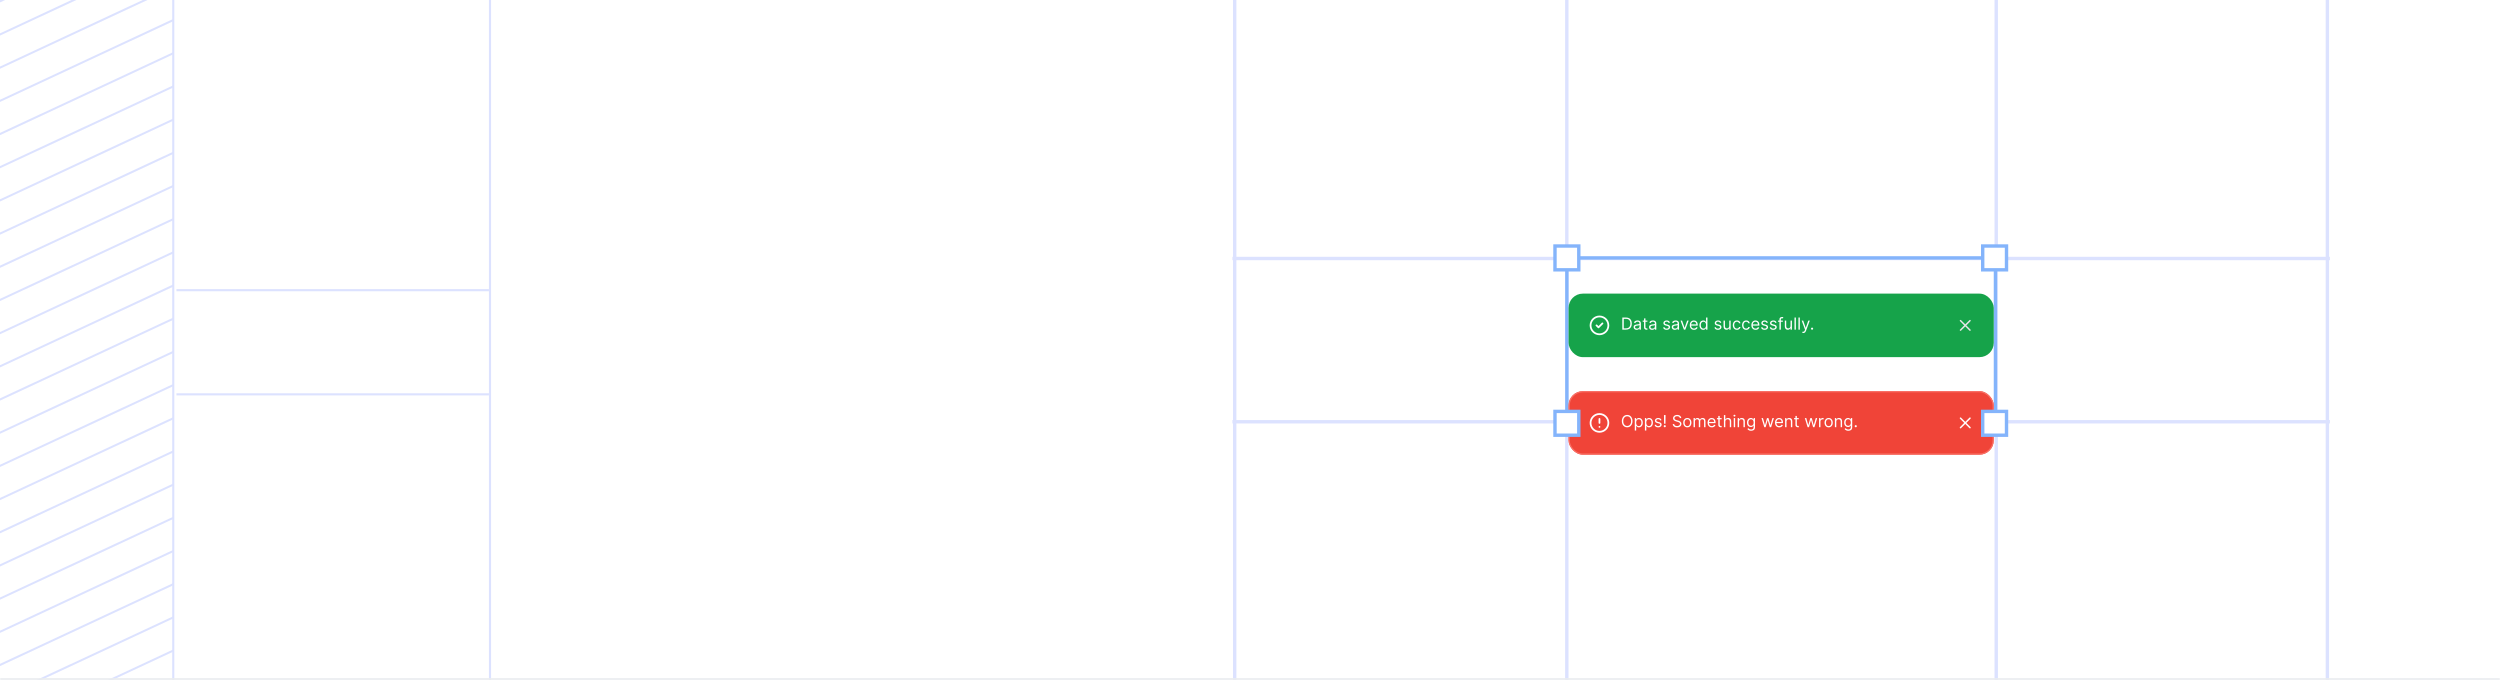 <svg width="1176" height="320" viewBox="0 0 1176 320" fill="none" xmlns="http://www.w3.org/2000/svg">
<g clip-path="url(#clip0_2046_41169)">
<mask id="path-1-inside-1_2046_41169" fill="white">
<path d="M0 0H1176V320H0V0Z"/>
</mask>
<path d="M0 0H1176V320H0V0Z" fill="white"/>
<g clip-path="url(#clip1_2046_41169)">
<line x1="83" y1="136.5" x2="230" y2="136.5" stroke="#DCE2FF"/>
<line x1="83" y1="185.5" x2="230" y2="185.5" stroke="#DCE2FF"/>
<line x1="845.5" y1="357" x2="845.5" y2="-15" stroke="#DCE2FF"/>
<line x1="230.5" y1="357" x2="230.5" y2="-5" stroke="#DCE2FF"/>
<line x1="81.5" y1="452" x2="81.5" y2="-50" stroke="#DCE2FF"/>
<line x1="969.5" y1="357" x2="969.5" y2="-479" stroke="#DCE2FF"/>
<line x1="899.5" y1="484" x2="899.5" y2="-51" stroke="#DCE2FF"/>
<g clip-path="url(#clip2_2046_41169)">
<mask id="path-10-inside-2_2046_41169" fill="white">
<path d="M-30.944 -1H81.445V362.611H-30.944V-1Z"/>
</mask>
<line x1="-87.942" y1="41.617" x2="96.678" y2="-44.472" stroke="#DCE2FF" stroke-width="0.944"/>
<line x1="-87.942" y1="260.15" x2="96.678" y2="174.061" stroke="#DCE2FF" stroke-width="0.944"/>
<line x1="-87.942" y1="150.885" x2="96.678" y2="64.795" stroke="#DCE2FF" stroke-width="0.944"/>
<line x1="-87.942" y1="369.418" x2="96.678" y2="283.328" stroke="#DCE2FF" stroke-width="0.944"/>
<line x1="-87.942" y1="57.226" x2="96.678" y2="-28.863" stroke="#DCE2FF" stroke-width="0.944"/>
<line x1="-87.942" y1="275.76" x2="96.678" y2="189.67" stroke="#DCE2FF" stroke-width="0.944"/>
<line x1="-87.942" y1="166.494" x2="96.678" y2="80.404" stroke="#DCE2FF" stroke-width="0.944"/>
<line x1="-87.942" y1="385.027" x2="96.678" y2="298.938" stroke="#DCE2FF" stroke-width="0.944"/>
<line x1="-87.942" y1="72.836" x2="96.678" y2="-13.254" stroke="#DCE2FF" stroke-width="0.944"/>
<line x1="-87.942" y1="291.369" x2="96.678" y2="205.279" stroke="#DCE2FF" stroke-width="0.944"/>
<line x1="-87.942" y1="182.103" x2="96.678" y2="96.014" stroke="#DCE2FF" stroke-width="0.944"/>
<line x1="-87.942" y1="400.636" x2="96.678" y2="314.547" stroke="#DCE2FF" stroke-width="0.944"/>
<line x1="-87.942" y1="88.445" x2="96.678" y2="2.356" stroke="#DCE2FF" stroke-width="0.944"/>
<line x1="-87.942" y1="306.98" x2="96.678" y2="220.891" stroke="#DCE2FF" stroke-width="0.944"/>
<line x1="-87.942" y1="197.713" x2="96.678" y2="111.623" stroke="#DCE2FF" stroke-width="0.944"/>
<line x1="-87.942" y1="104.054" x2="96.678" y2="17.965" stroke="#DCE2FF" stroke-width="0.944"/>
<line x1="-87.942" y1="322.59" x2="96.678" y2="236.5" stroke="#DCE2FF" stroke-width="0.944"/>
<line x1="-87.942" y1="213.322" x2="96.678" y2="127.233" stroke="#DCE2FF" stroke-width="0.944"/>
<line x1="-87.942" y1="119.664" x2="96.678" y2="33.574" stroke="#DCE2FF" stroke-width="0.944"/>
<line x1="-87.942" y1="338.199" x2="96.678" y2="252.11" stroke="#DCE2FF" stroke-width="0.944"/>
<line x1="-87.942" y1="228.931" x2="96.678" y2="142.842" stroke="#DCE2FF" stroke-width="0.944"/>
<line x1="-87.942" y1="135.273" x2="96.678" y2="49.184" stroke="#DCE2FF" stroke-width="0.944"/>
<line x1="-87.942" y1="353.808" x2="96.678" y2="267.719" stroke="#DCE2FF" stroke-width="0.944"/>
<line x1="-87.942" y1="244.541" x2="96.678" y2="158.451" stroke="#DCE2FF" stroke-width="0.944"/>
</g>
<path d="M-30.944 -1V-0.056H81.445V-1V-1.944H-30.944V-1ZM81.445 362.611V361.667H-30.944V362.611V363.556H81.445V362.611Z" fill="#DCE2FF" mask="url(#path-10-inside-2_2046_41169)"/>
</g>
<g clip-path="url(#clip3_2046_41169)">
<rect width="516.272" height="320" transform="translate(579.729)" fill="white"/>
<line x1="1095.99" y1="121.601" x2="579.722" y2="121.601" stroke="#DCE2FF" stroke-width="1.6"/>
<line x1="1095.99" y1="198.4" x2="579.722" y2="198.4" stroke="#DCE2FF" stroke-width="1.6"/>
<line x1="939.029" y1="3.49691e-08" x2="939.029" y2="320" stroke="#DCE2FF" stroke-width="1.6"/>
<line x1="1094.8" y1="3.49691e-08" x2="1094.8" y2="320" stroke="#DCE2FF" stroke-width="1.6"/>
<line x1="737.029" y1="3.49691e-08" x2="737.029" y2="320" stroke="#DCE2FF" stroke-width="1.6"/>
<line x1="580.8" y1="3.49691e-08" x2="580.8" y2="320" stroke="#DCE2FF" stroke-width="1.6"/>
<rect x="737.061" y="121.323" width="201.6" height="77.354" stroke="#84B4FB" stroke-width="1.6"/>
<g filter="url(#filter0_dd_2046_41169)">
<rect x="737.861" y="122.123" width="200" height="29.877" rx="6.704" fill="#16A34A"/>
<g clip-path="url(#clip4_2046_41169)">
<path d="M748.197 137.063C748.197 137.613 748.306 138.158 748.516 138.666C748.727 139.175 749.035 139.637 749.424 140.026C749.814 140.415 750.275 140.723 750.784 140.934C751.292 141.145 751.837 141.253 752.387 141.253C752.937 141.253 753.482 141.145 753.991 140.934C754.499 140.723 754.961 140.415 755.35 140.026C755.739 139.637 756.048 139.175 756.258 138.666C756.469 138.158 756.577 137.613 756.577 137.063C756.577 136.513 756.469 135.968 756.258 135.46C756.048 134.951 755.739 134.489 755.35 134.1C754.961 133.711 754.499 133.403 753.991 133.192C753.482 132.981 752.937 132.873 752.387 132.873C751.837 132.873 751.292 132.981 750.784 133.192C750.275 133.403 749.814 133.711 749.424 134.1C749.035 134.489 748.727 134.951 748.516 135.46C748.306 135.968 748.197 136.513 748.197 137.063Z" stroke="white" stroke-width="0.838" stroke-linecap="round" stroke-linejoin="round"/>
<path d="M750.99 137.064L751.921 137.995L753.784 136.133" stroke="white" stroke-width="0.838" stroke-linecap="round" stroke-linejoin="round"/>
</g>
<path d="M764.887 139.062H763.132V133.374H764.965C765.517 133.374 765.989 133.488 766.382 133.716C766.774 133.942 767.075 134.267 767.284 134.691C767.494 135.113 767.598 135.618 767.598 136.207C767.598 136.8 767.493 137.31 767.282 137.738C767.071 138.164 766.763 138.491 766.36 138.721C765.956 138.949 765.465 139.062 764.887 139.062ZM763.821 138.451H764.843C765.313 138.451 765.703 138.361 766.012 138.179C766.322 137.998 766.552 137.74 766.704 137.404C766.856 137.069 766.932 136.67 766.932 136.207C766.932 135.748 766.857 135.353 766.707 135.021C766.557 134.688 766.333 134.433 766.035 134.255C765.736 134.075 765.365 133.985 764.921 133.985H763.821V138.451ZM769.92 139.162C769.65 139.162 769.405 139.112 769.184 139.01C768.964 138.906 768.789 138.757 768.659 138.563C768.53 138.366 768.465 138.129 768.465 137.852C768.465 137.607 768.513 137.409 768.609 137.257C768.706 137.103 768.834 136.983 768.995 136.896C769.156 136.809 769.334 136.744 769.529 136.702C769.725 136.657 769.922 136.622 770.12 136.596C770.379 136.563 770.59 136.538 770.751 136.521C770.914 136.503 771.032 136.472 771.106 136.43C771.182 136.387 771.22 136.313 771.22 136.207V136.185C771.22 135.911 771.145 135.698 770.995 135.546C770.847 135.394 770.622 135.319 770.32 135.319C770.007 135.319 769.762 135.387 769.584 135.524C769.406 135.661 769.281 135.807 769.209 135.963L768.587 135.741C768.698 135.481 768.846 135.28 769.031 135.135C769.218 134.989 769.422 134.887 769.642 134.83C769.865 134.77 770.083 134.741 770.298 134.741C770.435 134.741 770.592 134.757 770.77 134.791C770.95 134.822 771.123 134.888 771.289 134.988C771.458 135.088 771.598 135.239 771.709 135.441C771.82 135.643 771.875 135.913 771.875 136.252V139.062H771.22V138.485H771.187C771.142 138.577 771.068 138.676 770.965 138.782C770.861 138.888 770.723 138.977 770.551 139.051C770.378 139.125 770.168 139.162 769.92 139.162ZM770.02 138.574C770.279 138.574 770.498 138.523 770.676 138.421C770.855 138.319 770.99 138.188 771.081 138.027C771.174 137.865 771.22 137.696 771.22 137.518V136.918C771.192 136.952 771.131 136.982 771.037 137.01C770.944 137.036 770.837 137.059 770.715 137.079C770.594 137.098 770.477 137.115 770.362 137.129C770.249 137.142 770.157 137.153 770.087 137.163C769.916 137.185 769.757 137.221 769.609 137.271C769.463 137.319 769.344 137.392 769.254 137.49C769.165 137.587 769.12 137.718 769.12 137.885C769.12 138.113 769.205 138.285 769.373 138.401C769.543 138.516 769.759 138.574 770.02 138.574ZM774.927 134.796V135.352H772.716V134.796H774.927ZM773.361 133.774H774.016V137.84C774.016 138.026 774.043 138.164 774.097 138.257C774.152 138.348 774.223 138.409 774.308 138.44C774.395 138.47 774.487 138.485 774.583 138.485C774.655 138.485 774.714 138.481 774.761 138.474C774.807 138.464 774.844 138.457 774.872 138.451L775.005 139.04C774.961 139.057 774.898 139.074 774.819 139.09C774.739 139.109 774.638 139.118 774.516 139.118C774.331 139.118 774.15 139.078 773.972 138.999C773.796 138.919 773.65 138.798 773.533 138.635C773.418 138.472 773.361 138.266 773.361 138.018V133.774ZM777.169 139.162C776.898 139.162 776.653 139.112 776.433 139.01C776.212 138.906 776.037 138.757 775.908 138.563C775.778 138.366 775.713 138.129 775.713 137.852C775.713 137.607 775.761 137.409 775.858 137.257C775.954 137.103 776.083 136.983 776.244 136.896C776.405 136.809 776.583 136.744 776.777 136.702C776.973 136.657 777.17 136.622 777.369 136.596C777.628 136.563 777.838 136.538 777.999 136.521C778.162 136.503 778.28 136.472 778.355 136.43C778.43 136.387 778.468 136.313 778.468 136.207V136.185C778.468 135.911 778.393 135.698 778.243 135.546C778.095 135.394 777.87 135.319 777.569 135.319C777.256 135.319 777.01 135.387 776.833 135.524C776.655 135.661 776.53 135.807 776.458 135.963L775.835 135.741C775.947 135.481 776.095 135.28 776.28 135.135C776.467 134.989 776.67 134.887 776.891 134.83C777.113 134.77 777.332 134.741 777.546 134.741C777.683 134.741 777.841 134.757 778.018 134.791C778.198 134.822 778.371 134.888 778.538 134.988C778.706 135.088 778.846 135.239 778.957 135.441C779.068 135.643 779.124 135.913 779.124 136.252V139.062H778.468V138.485H778.435C778.391 138.577 778.317 138.676 778.213 138.782C778.109 138.888 777.971 138.977 777.799 139.051C777.627 139.125 777.417 139.162 777.169 139.162ZM777.269 138.574C777.528 138.574 777.746 138.523 777.924 138.421C778.104 138.319 778.239 138.188 778.33 138.027C778.422 137.865 778.468 137.696 778.468 137.518V136.918C778.441 136.952 778.38 136.982 778.285 137.01C778.193 137.036 778.085 137.059 777.963 137.079C777.843 137.098 777.725 137.115 777.61 137.129C777.497 137.142 777.406 137.153 777.335 137.163C777.165 137.185 777.006 137.221 776.858 137.271C776.711 137.319 776.593 137.392 776.502 137.49C776.413 137.587 776.369 137.718 776.369 137.885C776.369 138.113 776.453 138.285 776.621 138.401C776.792 138.516 777.007 138.574 777.269 138.574ZM785.542 135.752L784.953 135.918C784.916 135.82 784.861 135.725 784.789 135.632C784.719 135.538 784.622 135.46 784.5 135.399C784.378 135.338 784.222 135.307 784.031 135.307C783.77 135.307 783.552 135.368 783.378 135.488C783.206 135.606 783.12 135.757 783.12 135.941C783.12 136.104 783.179 136.232 783.298 136.327C783.416 136.421 783.601 136.5 783.853 136.563L784.486 136.718C784.868 136.811 785.152 136.953 785.339 137.143C785.526 137.332 785.62 137.576 785.62 137.874C785.62 138.118 785.549 138.337 785.408 138.529C785.27 138.722 785.075 138.874 784.825 138.985C784.575 139.096 784.285 139.151 783.953 139.151C783.518 139.151 783.158 139.057 782.873 138.868C782.588 138.679 782.407 138.403 782.331 138.04L782.953 137.885C783.013 138.114 783.125 138.287 783.289 138.401C783.456 138.516 783.674 138.574 783.942 138.574C784.248 138.574 784.49 138.509 784.67 138.379C784.851 138.248 784.942 138.09 784.942 137.907C784.942 137.759 784.89 137.635 784.786 137.535C784.683 137.433 784.523 137.357 784.309 137.307L783.598 137.141C783.207 137.048 782.92 136.904 782.737 136.71C782.555 136.514 782.464 136.268 782.464 135.974C782.464 135.733 782.532 135.52 782.667 135.335C782.804 135.15 782.99 135.005 783.225 134.899C783.462 134.794 783.731 134.741 784.031 134.741C784.453 134.741 784.785 134.833 785.025 135.019C785.268 135.204 785.44 135.448 785.542 135.752ZM787.862 139.162C787.591 139.162 787.346 139.112 787.126 139.01C786.905 138.906 786.73 138.757 786.601 138.563C786.471 138.366 786.406 138.129 786.406 137.852C786.406 137.607 786.454 137.409 786.551 137.257C786.647 137.103 786.776 136.983 786.937 136.896C787.098 136.809 787.276 136.744 787.47 136.702C787.666 136.657 787.864 136.622 788.062 136.596C788.321 136.563 788.531 136.538 788.692 136.521C788.855 136.503 788.974 136.472 789.048 136.43C789.124 136.387 789.161 136.313 789.161 136.207V136.185C789.161 135.911 789.087 135.698 788.937 135.546C788.788 135.394 788.563 135.319 788.262 135.319C787.949 135.319 787.703 135.387 787.526 135.524C787.348 135.661 787.223 135.807 787.151 135.963L786.528 135.741C786.64 135.481 786.788 135.28 786.973 135.135C787.16 134.989 787.364 134.887 787.584 134.83C787.806 134.77 788.025 134.741 788.239 134.741C788.376 134.741 788.534 134.757 788.712 134.791C788.891 134.822 789.064 134.888 789.231 134.988C789.399 135.088 789.539 135.239 789.65 135.441C789.761 135.643 789.817 135.913 789.817 136.252V139.062H789.161V138.485H789.128C789.084 138.577 789.01 138.676 788.906 138.782C788.802 138.888 788.664 138.977 788.492 139.051C788.32 139.125 788.11 139.162 787.862 139.162ZM787.962 138.574C788.221 138.574 788.439 138.523 788.617 138.421C788.797 138.319 788.932 138.188 789.023 138.027C789.115 137.865 789.161 137.696 789.161 137.518V136.918C789.134 136.952 789.073 136.982 788.978 137.01C788.886 137.036 788.778 137.059 788.656 137.079C788.536 137.098 788.418 137.115 788.303 137.129C788.19 137.142 788.099 137.153 788.028 137.163C787.858 137.185 787.699 137.221 787.551 137.271C787.404 137.319 787.286 137.392 787.195 137.49C787.106 137.587 787.062 137.718 787.062 137.885C787.062 138.113 787.146 138.285 787.315 138.401C787.485 138.516 787.701 138.574 787.962 138.574ZM794.349 134.796L792.771 139.062H792.105L790.527 134.796H791.238L792.416 138.196H792.46L793.638 134.796H794.349ZM796.85 139.151C796.439 139.151 796.084 139.061 795.786 138.879C795.49 138.696 795.261 138.44 795.1 138.113C794.941 137.783 794.861 137.4 794.861 136.963C794.861 136.526 794.941 136.141 795.1 135.807C795.261 135.472 795.485 135.211 795.772 135.024C796.061 134.835 796.398 134.741 796.783 134.741C797.006 134.741 797.225 134.778 797.442 134.852C797.658 134.926 797.856 135.046 798.033 135.213C798.211 135.378 798.353 135.596 798.458 135.868C798.564 136.141 798.617 136.476 798.617 136.874V137.152H795.328V136.585H797.95C797.95 136.344 797.902 136.13 797.806 135.941C797.711 135.752 797.576 135.603 797.4 135.494C797.226 135.384 797.02 135.33 796.783 135.33C796.522 135.33 796.296 135.394 796.106 135.524C795.917 135.652 795.772 135.818 795.67 136.024C795.568 136.23 795.517 136.45 795.517 136.685V137.063C795.517 137.385 795.572 137.658 795.684 137.882C795.797 138.104 795.953 138.274 796.153 138.39C796.353 138.505 796.585 138.563 796.85 138.563C797.022 138.563 797.178 138.538 797.317 138.49C797.457 138.44 797.579 138.366 797.681 138.268C797.782 138.168 797.861 138.044 797.917 137.896L798.55 138.074C798.483 138.289 798.371 138.477 798.214 138.64C798.056 138.801 797.862 138.927 797.631 139.018C797.399 139.107 797.139 139.151 796.85 139.151ZM801.225 139.151C800.869 139.151 800.555 139.062 800.283 138.882C800.011 138.701 799.798 138.445 799.644 138.115C799.491 137.784 799.414 137.392 799.414 136.941C799.414 136.492 799.491 136.104 799.644 135.774C799.798 135.444 800.012 135.19 800.286 135.01C800.56 134.831 800.876 134.741 801.236 134.741C801.513 134.741 801.733 134.787 801.894 134.88C802.057 134.97 802.181 135.074 802.266 135.191C802.353 135.306 802.421 135.4 802.469 135.474H802.524V133.374H803.18V139.062H802.547V138.407H802.469C802.421 138.485 802.352 138.583 802.263 138.701C802.174 138.818 802.048 138.923 801.883 139.015C801.718 139.106 801.499 139.151 801.225 139.151ZM801.313 138.563C801.576 138.563 801.799 138.494 801.98 138.357C802.161 138.218 802.299 138.027 802.394 137.782C802.488 137.536 802.535 137.252 802.535 136.929C802.535 136.611 802.489 136.332 802.397 136.093C802.304 135.853 802.167 135.666 801.986 135.532C801.804 135.397 801.58 135.33 801.313 135.33C801.036 135.33 800.804 135.401 800.619 135.544C800.436 135.684 800.298 135.876 800.205 136.118C800.115 136.359 800.069 136.629 800.069 136.929C800.069 137.233 800.115 137.509 800.208 137.757C800.302 138.003 800.441 138.2 800.625 138.346C800.81 138.49 801.039 138.563 801.313 138.563ZM809.693 135.752L809.104 135.918C809.067 135.82 809.012 135.725 808.94 135.632C808.87 135.538 808.774 135.46 808.651 135.399C808.529 135.338 808.373 135.307 808.182 135.307C807.921 135.307 807.703 135.368 807.529 135.488C807.357 135.606 807.271 135.757 807.271 135.941C807.271 136.104 807.33 136.232 807.449 136.327C807.567 136.421 807.752 136.5 808.004 136.563L808.637 136.718C809.019 136.811 809.303 136.953 809.49 137.143C809.677 137.332 809.771 137.576 809.771 137.874C809.771 138.118 809.7 138.337 809.56 138.529C809.421 138.722 809.226 138.874 808.976 138.985C808.726 139.096 808.436 139.151 808.104 139.151C807.669 139.151 807.309 139.057 807.024 138.868C806.739 138.679 806.558 138.403 806.482 138.04L807.104 137.885C807.164 138.114 807.276 138.287 807.44 138.401C807.607 138.516 807.825 138.574 808.093 138.574C808.399 138.574 808.641 138.509 808.821 138.379C809.002 138.248 809.093 138.09 809.093 137.907C809.093 137.759 809.041 137.635 808.937 137.535C808.834 137.433 808.675 137.357 808.46 137.307L807.749 137.141C807.358 137.048 807.071 136.904 806.888 136.71C806.706 136.514 806.616 136.268 806.616 135.974C806.616 135.733 806.683 135.52 806.818 135.335C806.955 135.15 807.141 135.005 807.377 134.899C807.614 134.794 807.882 134.741 808.182 134.741C808.604 134.741 808.936 134.833 809.176 135.019C809.419 135.204 809.591 135.448 809.693 135.752ZM813.446 137.318V134.796H814.101V139.062H813.446V138.34H813.401C813.301 138.557 813.146 138.741 812.935 138.893C812.724 139.043 812.457 139.118 812.135 139.118C811.868 139.118 811.631 139.06 811.424 138.943C811.217 138.825 811.054 138.647 810.935 138.41C810.817 138.171 810.757 137.87 810.757 137.507V134.796H811.413V137.463C811.413 137.774 811.5 138.022 811.674 138.207C811.85 138.392 812.074 138.485 812.346 138.485C812.509 138.485 812.675 138.443 812.843 138.36C813.014 138.276 813.156 138.149 813.271 137.977C813.388 137.804 813.446 137.585 813.446 137.318ZM817.035 139.151C816.635 139.151 816.291 139.057 816.002 138.868C815.713 138.679 815.491 138.419 815.335 138.088C815.18 137.756 815.102 137.378 815.102 136.952C815.102 136.518 815.182 136.136 815.341 135.805C815.502 135.471 815.726 135.211 816.013 135.024C816.302 134.835 816.639 134.741 817.024 134.741C817.324 134.741 817.594 134.796 817.835 134.907C818.076 135.019 818.273 135.174 818.427 135.374C818.58 135.574 818.676 135.807 818.713 136.074H818.057C818.007 135.88 817.896 135.707 817.724 135.557C817.553 135.406 817.324 135.33 817.035 135.33C816.78 135.33 816.555 135.396 816.363 135.53C816.172 135.661 816.023 135.847 815.916 136.088C815.81 136.327 815.757 136.607 815.757 136.929C815.757 137.259 815.809 137.546 815.913 137.79C816.019 138.035 816.167 138.225 816.357 138.36C816.55 138.495 816.776 138.563 817.035 138.563C817.205 138.563 817.36 138.533 817.499 138.474C817.638 138.414 817.755 138.329 817.852 138.218C817.948 138.107 818.016 137.974 818.057 137.818H818.713C818.676 138.07 818.584 138.297 818.438 138.499C818.293 138.699 818.102 138.858 817.863 138.976C817.626 139.093 817.35 139.151 817.035 139.151ZM821.404 139.151C821.004 139.151 820.66 139.057 820.371 138.868C820.082 138.679 819.86 138.419 819.704 138.088C819.549 137.756 819.471 137.378 819.471 136.952C819.471 136.518 819.55 136.136 819.71 135.805C819.871 135.471 820.095 135.211 820.382 135.024C820.671 134.835 821.008 134.741 821.393 134.741C821.693 134.741 821.963 134.796 822.204 134.907C822.445 135.019 822.642 135.174 822.795 135.374C822.949 135.574 823.044 135.807 823.081 136.074H822.426C822.376 135.88 822.265 135.707 822.093 135.557C821.922 135.406 821.693 135.33 821.404 135.33C821.148 135.33 820.924 135.396 820.732 135.53C820.541 135.661 820.392 135.847 820.285 136.088C820.179 136.327 820.126 136.607 820.126 136.929C820.126 137.259 820.178 137.546 820.282 137.79C820.387 138.035 820.536 138.225 820.726 138.36C820.919 138.495 821.145 138.563 821.404 138.563C821.574 138.563 821.729 138.533 821.868 138.474C822.007 138.414 822.124 138.329 822.22 138.218C822.317 138.107 822.385 137.974 822.426 137.818H823.081C823.044 138.07 822.953 138.297 822.807 138.499C822.662 138.699 822.47 138.858 822.232 138.976C821.995 139.093 821.719 139.151 821.404 139.151ZM825.828 139.151C825.417 139.151 825.063 139.061 824.765 138.879C824.468 138.696 824.24 138.44 824.079 138.113C823.919 137.783 823.84 137.4 823.84 136.963C823.84 136.526 823.919 136.141 824.079 135.807C824.24 135.472 824.464 135.211 824.751 135.024C825.04 134.835 825.377 134.741 825.762 134.741C825.984 134.741 826.203 134.778 826.42 134.852C826.637 134.926 826.834 135.046 827.012 135.213C827.189 135.378 827.331 135.596 827.437 135.868C827.542 136.141 827.595 136.476 827.595 136.874V137.152H824.306V136.585H826.928C826.928 136.344 826.88 136.13 826.784 135.941C826.689 135.752 826.554 135.603 826.378 135.494C826.204 135.384 825.999 135.33 825.762 135.33C825.501 135.33 825.275 135.394 825.084 135.524C824.895 135.652 824.75 135.818 824.648 136.024C824.546 136.23 824.495 136.45 824.495 136.685V137.063C824.495 137.385 824.551 137.658 824.662 137.882C824.775 138.104 824.931 138.274 825.131 138.39C825.331 138.505 825.564 138.563 825.828 138.563C826.001 138.563 826.156 138.538 826.295 138.49C826.436 138.44 826.557 138.366 826.659 138.268C826.761 138.168 826.839 138.044 826.895 137.896L827.528 138.074C827.461 138.289 827.349 138.477 827.192 138.64C827.035 138.801 826.84 138.927 826.609 139.018C826.377 139.107 826.117 139.151 825.828 139.151ZM831.614 135.752L831.025 135.918C830.988 135.82 830.933 135.725 830.861 135.632C830.791 135.538 830.694 135.46 830.572 135.399C830.45 135.338 830.294 135.307 830.103 135.307C829.842 135.307 829.624 135.368 829.45 135.488C829.278 135.606 829.192 135.757 829.192 135.941C829.192 136.104 829.251 136.232 829.37 136.327C829.488 136.421 829.673 136.5 829.925 136.563L830.558 136.718C830.94 136.811 831.224 136.953 831.411 137.143C831.598 137.332 831.692 137.576 831.692 137.874C831.692 138.118 831.621 138.337 831.48 138.529C831.342 138.722 831.147 138.874 830.897 138.985C830.647 139.096 830.356 139.151 830.025 139.151C829.59 139.151 829.23 139.057 828.945 138.868C828.659 138.679 828.479 138.403 828.403 138.04L829.025 137.885C829.084 138.114 829.196 138.287 829.361 138.401C829.528 138.516 829.745 138.574 830.014 138.574C830.319 138.574 830.562 138.509 830.742 138.379C830.923 138.248 831.014 138.09 831.014 137.907C831.014 137.759 830.962 137.635 830.858 137.535C830.755 137.433 830.595 137.357 830.381 137.307L829.67 137.141C829.279 137.048 828.992 136.904 828.809 136.71C828.627 136.514 828.536 136.268 828.536 135.974C828.536 135.733 828.604 135.52 828.739 135.335C828.876 135.15 829.062 135.005 829.297 134.899C829.534 134.794 829.803 134.741 830.103 134.741C830.525 134.741 830.856 134.833 831.097 135.019C831.34 135.204 831.512 135.448 831.614 135.752ZM835.7 135.752L835.111 135.918C835.074 135.82 835.02 135.725 834.947 135.632C834.877 135.538 834.781 135.46 834.658 135.399C834.536 135.338 834.38 135.307 834.189 135.307C833.928 135.307 833.71 135.368 833.536 135.488C833.364 135.606 833.278 135.757 833.278 135.941C833.278 136.104 833.337 136.232 833.456 136.327C833.574 136.421 833.76 136.5 834.011 136.563L834.645 136.718C835.026 136.811 835.31 136.953 835.497 137.143C835.684 137.332 835.778 137.576 835.778 137.874C835.778 138.118 835.707 138.337 835.567 138.529C835.428 138.722 835.233 138.874 834.983 138.985C834.733 139.096 834.443 139.151 834.111 139.151C833.676 139.151 833.316 139.057 833.031 138.868C832.746 138.679 832.565 138.403 832.489 138.04L833.111 137.885C833.171 138.114 833.283 138.287 833.448 138.401C833.614 138.516 833.832 138.574 834.1 138.574C834.406 138.574 834.648 138.509 834.828 138.379C835.009 138.248 835.1 138.09 835.1 137.907C835.1 137.759 835.048 137.635 834.945 137.535C834.841 137.433 834.682 137.357 834.467 137.307L833.756 137.141C833.365 137.048 833.078 136.904 832.895 136.71C832.713 136.514 832.623 136.268 832.623 135.974C832.623 135.733 832.69 135.52 832.825 135.335C832.962 135.15 833.149 135.005 833.384 134.899C833.621 134.794 833.889 134.741 834.189 134.741C834.611 134.741 834.943 134.833 835.183 135.019C835.426 135.204 835.598 135.448 835.7 135.752ZM838.664 134.796V135.352H836.365V134.796H838.664ZM837.053 139.062V134.208C837.053 133.963 837.111 133.759 837.226 133.597C837.34 133.434 837.489 133.311 837.673 133.23C837.856 133.148 838.05 133.108 838.253 133.108C838.414 133.108 838.546 133.121 838.648 133.147C838.749 133.173 838.825 133.197 838.875 133.219L838.686 133.785C838.653 133.774 838.607 133.76 838.548 133.744C838.49 133.727 838.414 133.719 838.32 133.719C838.103 133.719 837.947 133.773 837.85 133.883C837.756 133.992 837.709 134.152 837.709 134.363V139.062H837.053ZM842.271 137.318V134.796H842.927V139.062H842.271V138.34H842.227C842.127 138.557 841.971 138.741 841.76 138.893C841.549 139.043 841.283 139.118 840.96 139.118C840.694 139.118 840.457 139.06 840.249 138.943C840.042 138.825 839.879 138.647 839.761 138.41C839.642 138.171 839.583 137.87 839.583 137.507V134.796H840.238V137.463C840.238 137.774 840.325 138.022 840.499 138.207C840.675 138.392 840.899 138.485 841.172 138.485C841.335 138.485 841.5 138.443 841.669 138.36C841.839 138.276 841.982 138.149 842.096 137.977C842.213 137.804 842.271 137.585 842.271 137.318ZM844.783 133.374V139.062H844.127V133.374H844.783ZM846.639 133.374V139.062H845.983V133.374H846.639ZM848.262 140.662C848.151 140.662 848.051 140.653 847.964 140.635C847.877 140.618 847.817 140.601 847.784 140.585L847.951 140.007C848.11 140.048 848.251 140.062 848.373 140.051C848.495 140.04 848.603 139.986 848.698 139.887C848.794 139.791 848.882 139.635 848.962 139.418L849.084 139.085L847.506 134.796H848.217L849.395 138.196H849.439L850.617 134.796H851.328L849.517 139.685C849.436 139.905 849.335 140.087 849.214 140.232C849.094 140.378 848.954 140.486 848.795 140.557C848.638 140.627 848.46 140.662 848.262 140.662ZM852.403 139.107C852.266 139.107 852.149 139.058 852.051 138.96C851.953 138.862 851.904 138.744 851.904 138.607C851.904 138.47 851.953 138.352 852.051 138.254C852.149 138.156 852.266 138.107 852.403 138.107C852.54 138.107 852.658 138.156 852.756 138.254C852.854 138.352 852.903 138.47 852.903 138.607C852.903 138.698 852.88 138.781 852.834 138.857C852.79 138.933 852.729 138.994 852.653 139.04C852.579 139.085 852.496 139.107 852.403 139.107Z" fill="white"/>
<g clip-path="url(#clip5_2046_41169)">
<path d="M926.688 134.826L922.219 139.295" stroke="#E6E6E8" stroke-width="0.698" stroke-linecap="round" stroke-linejoin="round"/>
<path d="M922.219 134.826L926.688 139.295" stroke="#E6E6E8" stroke-width="0.698" stroke-linecap="round" stroke-linejoin="round"/>
</g>
</g>
<g filter="url(#filter1_dd_2046_41169)">
<rect x="737.861" y="168" width="200" height="29.877" rx="6.704" fill="#F04438"/>
<rect x="738.141" y="168.279" width="199.441" height="29.318" rx="6.425" stroke="#F97066" stroke-width="0.559"/>
<g clip-path="url(#clip6_2046_41169)">
<path d="M748.197 182.94C748.197 183.49 748.306 184.035 748.516 184.543C748.727 185.052 749.035 185.514 749.424 185.903C749.814 186.292 750.275 186.6 750.784 186.811C751.292 187.022 751.837 187.13 752.387 187.13C752.937 187.13 753.482 187.022 753.991 186.811C754.499 186.6 754.961 186.292 755.35 185.903C755.739 185.514 756.048 185.052 756.258 184.543C756.469 184.035 756.577 183.49 756.577 182.94C756.577 181.829 756.136 180.763 755.35 179.977C754.564 179.191 753.498 178.75 752.387 178.75C751.276 178.75 750.21 179.191 749.424 179.977C748.639 180.763 748.197 181.829 748.197 182.94Z" stroke="white" stroke-width="0.838" stroke-linecap="round" stroke-linejoin="round"/>
<path d="M752.387 181.078V182.94" stroke="white" stroke-width="0.838" stroke-linecap="round" stroke-linejoin="round"/>
<path d="M752.387 184.803H752.391" stroke="white" stroke-width="0.838" stroke-linecap="round" stroke-linejoin="round"/>
</g>
<path d="M767.932 182.095C767.932 182.695 767.823 183.214 767.607 183.651C767.39 184.088 767.093 184.425 766.715 184.662C766.337 184.899 765.906 185.017 765.421 185.017C764.936 185.017 764.504 184.899 764.126 184.662C763.749 184.425 763.452 184.088 763.235 183.651C763.018 183.214 762.91 182.695 762.91 182.095C762.91 181.495 763.018 180.977 763.235 180.54C763.452 180.103 763.749 179.766 764.126 179.529C764.504 179.292 764.936 179.174 765.421 179.174C765.906 179.174 766.337 179.292 766.715 179.529C767.093 179.766 767.39 180.103 767.607 180.54C767.823 180.977 767.932 181.495 767.932 182.095ZM767.265 182.095C767.265 181.603 767.183 181.187 767.018 180.848C766.855 180.509 766.634 180.253 766.354 180.079C766.076 179.905 765.765 179.818 765.421 179.818C765.076 179.818 764.764 179.905 764.485 180.079C764.207 180.253 763.986 180.509 763.821 180.848C763.658 181.187 763.577 181.603 763.577 182.095C763.577 182.588 763.658 183.004 763.821 183.342C763.986 183.681 764.207 183.938 764.485 184.112C764.764 184.286 765.076 184.373 765.421 184.373C765.765 184.373 766.076 184.286 766.354 184.112C766.634 183.938 766.855 183.681 767.018 183.342C767.183 183.004 767.265 182.588 767.265 182.095ZM769.001 186.539V180.673H769.634V181.351H769.712C769.76 181.277 769.827 181.183 769.912 181.068C769.999 180.951 770.123 180.847 770.284 180.757C770.447 180.664 770.667 180.618 770.945 180.618C771.304 180.618 771.621 180.708 771.895 180.887C772.169 181.067 772.383 181.321 772.537 181.651C772.69 181.981 772.767 182.369 772.767 182.818C772.767 183.269 772.69 183.661 772.537 183.992C772.383 184.322 772.17 184.577 771.898 184.759C771.626 184.939 771.312 185.028 770.956 185.028C770.682 185.028 770.463 184.983 770.298 184.892C770.133 184.8 770.006 184.695 769.917 184.578C769.829 184.46 769.76 184.362 769.712 184.284H769.656V186.539H769.001ZM769.645 182.806C769.645 183.129 769.692 183.413 769.787 183.659C769.881 183.903 770.019 184.095 770.201 184.234C770.382 184.371 770.604 184.44 770.867 184.44C771.141 184.44 771.37 184.367 771.553 184.223C771.738 184.077 771.877 183.88 771.97 183.634C772.064 183.386 772.112 183.11 772.112 182.806C772.112 182.506 772.065 182.236 771.973 181.995C771.882 181.753 771.744 181.561 771.559 181.42C771.376 181.278 771.145 181.207 770.867 181.207C770.601 181.207 770.377 181.274 770.195 181.409C770.014 181.543 769.877 181.73 769.784 181.97C769.692 182.209 769.645 182.488 769.645 182.806ZM773.767 186.539V180.673H774.4V181.351H774.478C774.526 181.277 774.593 181.183 774.678 181.068C774.765 180.951 774.889 180.847 775.05 180.757C775.213 180.664 775.433 180.618 775.711 180.618C776.07 180.618 776.387 180.708 776.661 180.887C776.935 181.067 777.149 181.321 777.303 181.651C777.456 181.981 777.533 182.369 777.533 182.818C777.533 183.269 777.456 183.661 777.303 183.992C777.149 184.322 776.936 184.577 776.664 184.759C776.392 184.939 776.078 185.028 775.722 185.028C775.448 185.028 775.229 184.983 775.064 184.892C774.899 184.8 774.772 184.695 774.683 184.578C774.595 184.46 774.526 184.362 774.478 184.284H774.422V186.539H773.767ZM774.411 182.806C774.411 183.129 774.459 183.413 774.553 183.659C774.647 183.903 774.785 184.095 774.967 184.234C775.148 184.371 775.37 184.44 775.633 184.44C775.907 184.44 776.136 184.367 776.319 184.223C776.505 184.077 776.643 183.88 776.736 183.634C776.83 183.386 776.878 183.11 776.878 182.806C776.878 182.506 776.831 182.236 776.739 181.995C776.648 181.753 776.51 181.561 776.325 181.42C776.142 181.278 775.911 181.207 775.633 181.207C775.367 181.207 775.143 181.274 774.961 181.409C774.78 181.543 774.643 181.73 774.55 181.97C774.458 182.209 774.411 182.488 774.411 182.806ZM781.555 181.629L780.966 181.795C780.929 181.697 780.874 181.602 780.802 181.509C780.732 181.415 780.635 181.337 780.513 181.276C780.391 181.215 780.235 181.184 780.044 181.184C779.783 181.184 779.565 181.245 779.391 181.365C779.219 181.483 779.133 181.634 779.133 181.818C779.133 181.981 779.192 182.109 779.311 182.204C779.429 182.298 779.614 182.377 779.866 182.44L780.499 182.595C780.881 182.688 781.165 182.83 781.352 183.02C781.539 183.209 781.633 183.453 781.633 183.751C781.633 183.995 781.562 184.214 781.422 184.406C781.283 184.599 781.088 184.751 780.838 184.862C780.588 184.973 780.298 185.028 779.966 185.028C779.531 185.028 779.171 184.934 778.886 184.745C778.601 184.556 778.42 184.28 778.344 183.917L778.966 183.762C779.026 183.991 779.138 184.164 779.302 184.278C779.469 184.393 779.687 184.451 779.955 184.451C780.261 184.451 780.503 184.386 780.683 184.256C780.864 184.125 780.955 183.967 780.955 183.784C780.955 183.636 780.903 183.512 780.799 183.412C780.696 183.31 780.536 183.234 780.322 183.184L779.611 183.017C779.22 182.925 778.933 182.781 778.75 182.587C778.568 182.391 778.477 182.145 778.477 181.851C778.477 181.61 778.545 181.397 778.68 181.212C778.817 181.027 779.003 180.882 779.238 180.776C779.475 180.671 779.744 180.618 780.044 180.618C780.466 180.618 780.798 180.71 781.038 180.896C781.281 181.081 781.453 181.325 781.555 181.629ZM783.486 179.251L783.43 183.34H782.786L782.73 179.251H783.486ZM783.108 184.984C782.971 184.984 782.854 184.935 782.755 184.837C782.657 184.739 782.608 184.621 782.608 184.484C782.608 184.347 782.657 184.229 782.755 184.131C782.854 184.033 782.971 183.984 783.108 183.984C783.245 183.984 783.363 184.033 783.461 184.131C783.559 184.229 783.608 184.347 783.608 184.484C783.608 184.575 783.585 184.658 783.539 184.734C783.494 184.81 783.434 184.871 783.358 184.917C783.284 184.962 783.201 184.984 783.108 184.984ZM790.195 180.673C790.162 180.392 790.027 180.173 789.79 180.018C789.553 179.862 789.262 179.785 788.918 179.785C788.666 179.785 788.446 179.825 788.257 179.907C788.07 179.988 787.923 180.1 787.818 180.243C787.714 180.385 787.662 180.547 787.662 180.729C787.662 180.881 787.698 181.011 787.771 181.12C787.845 181.228 787.939 181.318 788.054 181.39C788.169 181.46 788.289 181.519 788.415 181.565C788.541 181.609 788.657 181.645 788.762 181.673L789.34 181.829C789.488 181.868 789.653 181.921 789.834 181.99C790.018 182.058 790.193 182.152 790.359 182.27C790.528 182.387 790.667 182.537 790.776 182.72C790.885 182.904 790.94 183.129 790.94 183.395C790.94 183.703 790.859 183.98 790.698 184.228C790.539 184.477 790.306 184.674 789.998 184.82C789.693 184.966 789.321 185.039 788.884 185.039C788.477 185.039 788.124 184.974 787.826 184.842C787.53 184.711 787.297 184.527 787.126 184.292C786.958 184.057 786.862 183.784 786.84 183.473H787.551C787.57 183.688 787.642 183.866 787.768 184.006C787.896 184.145 788.057 184.249 788.251 184.317C788.447 184.384 788.659 184.417 788.884 184.417C789.147 184.417 789.383 184.375 789.593 184.29C789.802 184.203 789.968 184.082 790.09 183.928C790.212 183.773 790.273 183.591 790.273 183.384C790.273 183.195 790.22 183.042 790.115 182.923C790.009 182.805 789.87 182.708 789.698 182.634C789.526 182.56 789.34 182.495 789.14 182.44L788.44 182.24C787.996 182.112 787.644 181.93 787.385 181.693C787.125 181.456 786.996 181.145 786.996 180.762C786.996 180.444 787.082 180.166 787.254 179.929C787.428 179.69 787.661 179.505 787.954 179.373C788.248 179.24 788.577 179.174 788.94 179.174C789.307 179.174 789.633 179.239 789.918 179.371C790.203 179.5 790.429 179.678 790.595 179.904C790.764 180.13 790.853 180.386 790.862 180.673H790.195ZM793.716 185.028C793.331 185.028 792.993 184.937 792.703 184.753C792.414 184.57 792.188 184.314 792.025 183.984C791.864 183.654 791.783 183.269 791.783 182.829C791.783 182.384 791.864 181.996 792.025 181.665C792.188 181.333 792.414 181.076 792.703 180.893C792.993 180.709 793.331 180.618 793.716 180.618C794.102 180.618 794.439 180.709 794.727 180.893C795.018 181.076 795.244 181.333 795.405 181.665C795.568 181.996 795.65 182.384 795.65 182.829C795.65 183.269 795.568 183.654 795.405 183.984C795.244 184.314 795.018 184.57 794.727 184.753C794.439 184.937 794.102 185.028 793.716 185.028ZM793.716 184.44C794.009 184.44 794.25 184.365 794.439 184.215C794.627 184.065 794.767 183.867 794.858 183.623C794.949 183.379 794.994 183.114 794.994 182.829C794.994 182.543 794.949 182.278 794.858 182.031C794.767 181.785 794.627 181.586 794.439 181.434C794.25 181.283 794.009 181.207 793.716 181.207C793.424 181.207 793.183 181.283 792.994 181.434C792.805 181.586 792.666 181.785 792.575 182.031C792.484 182.278 792.439 182.543 792.439 182.829C792.439 183.114 792.484 183.379 792.575 183.623C792.666 183.867 792.805 184.065 792.994 184.215C793.183 184.365 793.424 184.44 793.716 184.44ZM796.65 184.939V180.673H797.283V181.34H797.339C797.428 181.112 797.571 180.935 797.769 180.809C797.968 180.682 798.205 180.618 798.483 180.618C798.765 180.618 798.999 180.682 799.186 180.809C799.375 180.935 799.522 181.112 799.628 181.34H799.672C799.781 181.12 799.945 180.945 800.164 180.815C800.382 180.684 800.644 180.618 800.95 180.618C801.331 180.618 801.643 180.737 801.886 180.976C802.128 181.213 802.249 181.582 802.249 182.084V184.939H801.594V182.084C801.594 181.769 801.508 181.545 801.336 181.409C801.163 181.274 800.961 181.207 800.727 181.207C800.427 181.207 800.195 181.297 800.03 181.479C799.865 181.658 799.783 181.886 799.783 182.162V184.939H799.116V182.018C799.116 181.775 799.038 181.58 798.88 181.432C798.723 181.282 798.52 181.207 798.272 181.207C798.102 181.207 797.943 181.252 797.794 181.343C797.648 181.433 797.53 181.559 797.439 181.72C797.35 181.88 797.306 182.064 797.306 182.273V184.939H796.65ZM805.237 185.028C804.825 185.028 804.471 184.938 804.173 184.756C803.877 184.573 803.648 184.317 803.487 183.99C803.328 183.66 803.248 183.277 803.248 182.84C803.248 182.403 803.328 182.018 803.487 181.684C803.648 181.349 803.872 181.088 804.159 180.901C804.448 180.712 804.785 180.618 805.17 180.618C805.392 180.618 805.611 180.655 805.828 180.729C806.045 180.803 806.242 180.923 806.42 181.09C806.597 181.255 806.739 181.473 806.845 181.745C806.95 182.018 807.003 182.353 807.003 182.751V183.029H803.715V182.462H806.336C806.336 182.221 806.288 182.006 806.192 181.818C806.098 181.629 805.962 181.48 805.786 181.37C805.612 181.261 805.407 181.207 805.17 181.207C804.909 181.207 804.683 181.271 804.492 181.401C804.303 181.529 804.158 181.695 804.056 181.901C803.954 182.106 803.903 182.327 803.903 182.562V182.94C803.903 183.262 803.959 183.535 804.07 183.759C804.183 183.981 804.339 184.151 804.539 184.267C804.739 184.382 804.972 184.44 805.237 184.44C805.409 184.44 805.564 184.415 805.703 184.367C805.844 184.317 805.965 184.243 806.067 184.145C806.169 184.045 806.248 183.921 806.303 183.773L806.936 183.951C806.87 184.165 806.758 184.354 806.6 184.517C806.443 184.678 806.248 184.804 806.017 184.895C805.786 184.984 805.525 185.028 805.237 185.028ZM809.855 180.673V181.229H807.645V180.673H809.855ZM808.289 179.651H808.944V183.717C808.944 183.903 808.971 184.041 809.025 184.134C809.08 184.225 809.151 184.286 809.236 184.317C809.323 184.347 809.415 184.362 809.511 184.362C809.583 184.362 809.642 184.358 809.689 184.351C809.735 184.341 809.772 184.334 809.8 184.328L809.933 184.917C809.889 184.934 809.827 184.951 809.747 184.967C809.667 184.986 809.567 184.995 809.444 184.995C809.259 184.995 809.078 184.955 808.9 184.876C808.724 184.796 808.578 184.675 808.461 184.512C808.346 184.349 808.289 184.143 808.289 183.895V179.651ZM811.589 182.373V184.939H810.933V179.251H811.589V181.34H811.644C811.744 181.12 811.894 180.945 812.094 180.815C812.296 180.684 812.564 180.618 812.899 180.618C813.19 180.618 813.445 180.676 813.663 180.793C813.882 180.908 814.051 181.084 814.172 181.323C814.294 181.56 814.355 181.862 814.355 182.229V184.939H813.699V182.273C813.699 181.934 813.611 181.672 813.435 181.487C813.261 181.3 813.02 181.207 812.711 181.207C812.496 181.207 812.303 181.252 812.133 181.343C811.964 181.433 811.831 181.566 811.733 181.74C811.637 181.914 811.589 182.125 811.589 182.373ZM815.554 184.939V180.673H816.209V184.939H815.554ZM815.887 179.962C815.76 179.962 815.649 179.919 815.557 179.832C815.466 179.745 815.421 179.64 815.421 179.518C815.421 179.396 815.466 179.291 815.557 179.204C815.649 179.117 815.76 179.074 815.887 179.074C816.015 179.074 816.124 179.117 816.215 179.204C816.308 179.291 816.354 179.396 816.354 179.518C816.354 179.64 816.308 179.745 816.215 179.832C816.124 179.919 816.015 179.962 815.887 179.962ZM818.065 182.373V184.939H817.41V180.673H818.043V181.34H818.099C818.199 181.123 818.351 180.949 818.554 180.818C818.758 180.684 819.021 180.618 819.343 180.618C819.632 180.618 819.885 180.677 820.101 180.796C820.318 180.912 820.486 181.09 820.607 181.329C820.727 181.566 820.787 181.866 820.787 182.229V184.939H820.132V182.273C820.132 181.938 820.045 181.677 819.871 181.49C819.697 181.301 819.458 181.207 819.154 181.207C818.945 181.207 818.758 181.252 818.593 181.343C818.43 181.433 818.302 181.566 818.207 181.74C818.113 181.914 818.065 182.125 818.065 182.373ZM823.707 186.628C823.39 186.628 823.118 186.587 822.891 186.506C822.663 186.426 822.473 186.321 822.321 186.189C822.171 186.06 822.052 185.921 821.963 185.773L822.485 185.406C822.544 185.484 822.619 185.573 822.71 185.673C822.801 185.775 822.925 185.862 823.082 185.937C823.241 186.012 823.45 186.05 823.707 186.05C824.052 186.05 824.336 185.967 824.56 185.8C824.784 185.634 824.896 185.373 824.896 185.017V184.151H824.84C824.792 184.228 824.724 184.325 824.635 184.44C824.548 184.552 824.422 184.653 824.257 184.742C824.094 184.829 823.874 184.873 823.596 184.873C823.252 184.873 822.942 184.791 822.668 184.628C822.396 184.465 822.18 184.228 822.021 183.917C821.864 183.606 821.785 183.229 821.785 182.784C821.785 182.347 821.862 181.967 822.016 181.643C822.169 181.317 822.383 181.065 822.657 180.887C822.931 180.708 823.248 180.618 823.607 180.618C823.885 180.618 824.105 180.664 824.268 180.757C824.433 180.847 824.559 180.951 824.646 181.068C824.735 181.183 824.803 181.277 824.851 181.351H824.918V180.673H825.551V185.062C825.551 185.428 825.468 185.726 825.301 185.956C825.137 186.187 824.914 186.357 824.635 186.464C824.357 186.574 824.048 186.628 823.707 186.628ZM823.685 184.284C823.948 184.284 824.17 184.224 824.351 184.103C824.533 183.983 824.671 183.81 824.765 183.584C824.86 183.358 824.907 183.088 824.907 182.773C824.907 182.466 824.861 182.194 824.768 181.959C824.676 181.724 824.538 181.54 824.357 181.407C824.176 181.273 823.952 181.207 823.685 181.207C823.407 181.207 823.176 181.277 822.991 181.418C822.807 181.558 822.669 181.747 822.577 181.984C822.486 182.221 822.441 182.484 822.441 182.773C822.441 183.069 822.487 183.331 822.579 183.559C822.674 183.785 822.813 183.963 822.996 184.092C823.181 184.22 823.411 184.284 823.685 184.284ZM829.917 184.939L828.618 180.673H829.306L830.229 183.94H830.273L831.184 180.673H831.884L832.784 183.928H832.828L833.75 180.673H834.439L833.139 184.939H832.495L831.562 181.662H831.495L830.562 184.939H829.917ZM836.949 185.028C836.538 185.028 836.184 184.938 835.885 184.756C835.589 184.573 835.36 184.317 835.199 183.99C835.04 183.66 834.961 183.277 834.961 182.84C834.961 182.403 835.04 182.018 835.199 181.684C835.36 181.349 835.585 181.088 835.872 180.901C836.16 180.712 836.497 180.618 836.883 180.618C837.105 180.618 837.324 180.655 837.541 180.729C837.757 180.803 837.955 180.923 838.132 181.09C838.31 181.255 838.452 181.473 838.557 181.745C838.663 182.018 838.716 182.353 838.716 182.751V183.029H835.427V182.462H838.049C838.049 182.221 838.001 182.006 837.905 181.818C837.81 181.629 837.675 181.48 837.499 181.37C837.325 181.261 837.12 181.207 836.883 181.207C836.621 181.207 836.396 181.271 836.205 181.401C836.016 181.529 835.871 181.695 835.769 181.901C835.667 182.106 835.616 182.327 835.616 182.562V182.94C835.616 183.262 835.672 183.535 835.783 183.759C835.896 183.981 836.052 184.151 836.252 184.267C836.452 184.382 836.684 184.44 836.949 184.44C837.121 184.44 837.277 184.415 837.416 184.367C837.557 184.317 837.678 184.243 837.78 184.145C837.881 184.045 837.96 183.921 838.016 183.773L838.649 183.951C838.582 184.165 838.47 184.354 838.313 184.517C838.156 184.678 837.961 184.804 837.73 184.895C837.498 184.984 837.238 185.028 836.949 185.028ZM840.368 182.373V184.939H839.713V180.673H840.346V181.34H840.402C840.502 181.123 840.653 180.949 840.857 180.818C841.061 180.684 841.324 180.618 841.646 180.618C841.935 180.618 842.187 180.677 842.404 180.796C842.621 180.912 842.789 181.09 842.91 181.329C843.03 181.566 843.09 181.866 843.09 182.229V184.939H842.435V182.273C842.435 181.938 842.348 181.677 842.174 181.49C841.999 181.301 841.761 181.207 841.457 181.207C841.248 181.207 841.061 181.252 840.896 181.343C840.733 181.433 840.604 181.566 840.51 181.74C840.415 181.914 840.368 182.125 840.368 182.373ZM846.143 180.673V181.229H843.932V180.673H846.143ZM844.577 179.651H845.232V183.717C845.232 183.903 845.259 184.041 845.313 184.134C845.368 184.225 845.439 184.286 845.524 184.317C845.611 184.347 845.702 184.362 845.799 184.362C845.871 184.362 845.93 184.358 845.977 184.351C846.023 184.341 846.06 184.334 846.088 184.328L846.221 184.917C846.176 184.934 846.114 184.951 846.035 184.967C845.955 184.986 845.854 184.995 845.732 184.995C845.547 184.995 845.365 184.955 845.188 184.876C845.012 184.796 844.866 184.675 844.749 184.512C844.634 184.349 844.577 184.143 844.577 183.895V179.651ZM850.295 184.939L848.996 180.673H849.684L850.606 183.94H850.651L851.562 180.673H852.262L853.162 183.928H853.206L854.128 180.673H854.817L853.517 184.939H852.873L851.94 181.662H851.873L850.94 184.939H850.295ZM855.684 184.939V180.673H856.317V181.318H856.361C856.439 181.107 856.58 180.935 856.783 180.804C856.987 180.672 857.217 180.607 857.472 180.607C857.52 180.607 857.581 180.608 857.653 180.609C857.725 180.611 857.78 180.614 857.817 180.618V181.284C857.794 181.279 857.744 181.27 857.664 181.259C857.586 181.246 857.504 181.24 857.417 181.24C857.209 181.24 857.024 181.283 856.861 181.37C856.7 181.456 856.572 181.574 856.478 181.726C856.385 181.876 856.339 182.047 856.339 182.24V184.939H855.684ZM860.197 185.028C859.812 185.028 859.474 184.937 859.183 184.753C858.894 184.57 858.668 184.314 858.505 183.984C858.344 183.654 858.264 183.269 858.264 182.829C858.264 182.384 858.344 181.996 858.505 181.665C858.668 181.333 858.894 181.076 859.183 180.893C859.474 180.709 859.812 180.618 860.197 180.618C860.582 180.618 860.919 180.709 861.208 180.893C861.499 181.076 861.725 181.333 861.886 181.665C862.049 181.996 862.13 182.384 862.13 182.829C862.13 183.269 862.049 183.654 861.886 183.984C861.725 184.314 861.499 184.57 861.208 184.753C860.919 184.937 860.582 185.028 860.197 185.028ZM860.197 184.44C860.489 184.44 860.73 184.365 860.919 184.215C861.108 184.065 861.248 183.867 861.338 183.623C861.429 183.379 861.475 183.114 861.475 182.829C861.475 182.543 861.429 182.278 861.338 182.031C861.248 181.785 861.108 181.586 860.919 181.434C860.73 181.283 860.489 181.207 860.197 181.207C859.904 181.207 859.664 181.283 859.475 181.434C859.286 181.586 859.146 181.785 859.055 182.031C858.965 182.278 858.919 182.543 858.919 182.829C858.919 183.114 858.965 183.379 859.055 183.623C859.146 183.867 859.286 184.065 859.475 184.215C859.664 184.365 859.904 184.44 860.197 184.44ZM863.786 182.373V184.939H863.131V180.673H863.764V181.34H863.819C863.919 181.123 864.071 180.949 864.275 180.818C864.479 180.684 864.741 180.618 865.064 180.618C865.353 180.618 865.605 180.677 865.822 180.796C866.039 180.912 866.207 181.09 866.327 181.329C866.448 181.566 866.508 181.866 866.508 182.229V184.939H865.852V182.273C865.852 181.938 865.765 181.677 865.591 181.49C865.417 181.301 865.178 181.207 864.875 181.207C864.666 181.207 864.479 181.252 864.314 181.343C864.151 181.433 864.022 181.566 863.928 181.74C863.833 181.914 863.786 182.125 863.786 182.373ZM869.428 186.628C869.111 186.628 868.839 186.587 868.611 186.506C868.383 186.426 868.194 186.321 868.042 186.189C867.892 186.06 867.772 185.921 867.683 185.773L868.206 185.406C868.265 185.484 868.34 185.573 868.431 185.673C868.521 185.775 868.645 185.862 868.803 185.937C868.962 186.012 869.17 186.05 869.428 186.05C869.772 186.05 870.056 185.967 870.28 185.8C870.504 185.634 870.616 185.373 870.616 185.017V184.151H870.561C870.513 184.228 870.444 184.325 870.355 184.44C870.268 184.552 870.142 184.653 869.978 184.742C869.815 184.829 869.594 184.873 869.317 184.873C868.972 184.873 868.663 184.791 868.389 184.628C868.117 184.465 867.901 184.228 867.742 183.917C867.584 183.606 867.506 183.229 867.506 182.784C867.506 182.347 867.583 181.967 867.736 181.643C867.89 181.317 868.104 181.065 868.378 180.887C868.652 180.708 868.968 180.618 869.328 180.618C869.605 180.618 869.826 180.664 869.989 180.757C870.154 180.847 870.279 180.951 870.366 181.068C870.455 181.183 870.524 181.277 870.572 181.351H870.639V180.673H871.272V185.062C871.272 185.428 871.189 185.726 871.022 185.956C870.857 186.187 870.635 186.357 870.355 186.464C870.078 186.574 869.768 186.628 869.428 186.628ZM869.405 184.284C869.668 184.284 869.891 184.224 870.072 184.103C870.254 183.983 870.391 183.81 870.486 183.584C870.58 183.358 870.628 183.088 870.628 182.773C870.628 182.466 870.581 182.194 870.489 181.959C870.396 181.724 870.259 181.54 870.078 181.407C869.896 181.273 869.672 181.207 869.405 181.207C869.128 181.207 868.896 181.277 868.711 181.418C868.528 181.558 868.39 181.747 868.297 181.984C868.207 182.221 868.161 182.484 868.161 182.773C868.161 183.069 868.207 183.331 868.3 183.559C868.394 183.785 868.533 183.963 868.717 184.092C868.902 184.22 869.131 184.284 869.405 184.284ZM872.949 184.984C872.812 184.984 872.695 184.935 872.597 184.837C872.499 184.739 872.45 184.621 872.45 184.484C872.45 184.347 872.499 184.229 872.597 184.131C872.695 184.033 872.812 183.984 872.949 183.984C873.086 183.984 873.204 184.033 873.302 184.131C873.4 184.229 873.449 184.347 873.449 184.484C873.449 184.575 873.426 184.658 873.38 184.734C873.336 184.81 873.275 184.871 873.199 184.917C873.125 184.962 873.042 184.984 872.949 184.984Z" fill="white"/>
<g clip-path="url(#clip7_2046_41169)">
<path d="M926.688 180.703L922.219 185.172" stroke="white" stroke-width="0.698" stroke-linecap="round" stroke-linejoin="round"/>
<path d="M922.219 180.703L926.688 185.172" stroke="white" stroke-width="0.698" stroke-linecap="round" stroke-linejoin="round"/>
</g>
</g>
<rect x="932.661" y="115.724" width="11.2" height="11.2" fill="white"/>
<rect x="932.661" y="115.724" width="11.2" height="11.2" stroke="#84B4FB" stroke-width="1.6"/>
<rect x="731.462" y="115.724" width="11.2" height="11.2" fill="white"/>
<rect x="731.462" y="115.724" width="11.2" height="11.2" stroke="#84B4FB" stroke-width="1.6"/>
<rect x="932.661" y="193.523" width="11.2" height="11.2" fill="white"/>
<rect x="932.661" y="193.523" width="11.2" height="11.2" stroke="#84B4FB" stroke-width="1.6"/>
<rect x="731.462" y="193.523" width="11.2" height="11.2" fill="white"/>
<rect x="731.462" y="193.523" width="11.2" height="11.2" stroke="#84B4FB" stroke-width="1.6"/>
</g>
</g>
<path d="M1176 320V319H0V320V321H1176V320Z" fill="#EAECF0" mask="url(#path-1-inside-1_2046_41169)"/>
<defs>
<filter id="filter0_dd_2046_41169" x="725.861" y="122.123" width="224" height="53.877" filterUnits="userSpaceOnUse" color-interpolation-filters="sRGB">
<feFlood flood-opacity="0" result="BackgroundImageFix"/>
<feColorMatrix in="SourceAlpha" type="matrix" values="0 0 0 0 0 0 0 0 0 0 0 0 0 0 0 0 0 0 127 0" result="hardAlpha"/>
<feMorphology radius="2" operator="erode" in="SourceAlpha" result="effect1_dropShadow_2046_41169"/>
<feOffset dy="4"/>
<feGaussianBlur stdDeviation="3"/>
<feColorMatrix type="matrix" values="0 0 0 0 0.039 0 0 0 0 0.05 0 0 0 0 0.071 0 0 0 0.03 0"/>
<feBlend mode="normal" in2="BackgroundImageFix" result="effect1_dropShadow_2046_41169"/>
<feColorMatrix in="SourceAlpha" type="matrix" values="0 0 0 0 0 0 0 0 0 0 0 0 0 0 0 0 0 0 127 0" result="hardAlpha"/>
<feMorphology radius="4" operator="erode" in="SourceAlpha" result="effect2_dropShadow_2046_41169"/>
<feOffset dy="12"/>
<feGaussianBlur stdDeviation="8"/>
<feColorMatrix type="matrix" values="0 0 0 0 0.039 0 0 0 0 0.05 0 0 0 0 0.071 0 0 0 0.08 0"/>
<feBlend mode="normal" in2="effect1_dropShadow_2046_41169" result="effect2_dropShadow_2046_41169"/>
<feBlend mode="normal" in="SourceGraphic" in2="effect2_dropShadow_2046_41169" result="shape"/>
</filter>
<filter id="filter1_dd_2046_41169" x="725.861" y="168" width="224" height="53.877" filterUnits="userSpaceOnUse" color-interpolation-filters="sRGB">
<feFlood flood-opacity="0" result="BackgroundImageFix"/>
<feColorMatrix in="SourceAlpha" type="matrix" values="0 0 0 0 0 0 0 0 0 0 0 0 0 0 0 0 0 0 127 0" result="hardAlpha"/>
<feMorphology radius="2" operator="erode" in="SourceAlpha" result="effect1_dropShadow_2046_41169"/>
<feOffset dy="4"/>
<feGaussianBlur stdDeviation="3"/>
<feColorMatrix type="matrix" values="0 0 0 0 0.039 0 0 0 0 0.05 0 0 0 0 0.071 0 0 0 0.03 0"/>
<feBlend mode="normal" in2="BackgroundImageFix" result="effect1_dropShadow_2046_41169"/>
<feColorMatrix in="SourceAlpha" type="matrix" values="0 0 0 0 0 0 0 0 0 0 0 0 0 0 0 0 0 0 127 0" result="hardAlpha"/>
<feMorphology radius="4" operator="erode" in="SourceAlpha" result="effect2_dropShadow_2046_41169"/>
<feOffset dy="12"/>
<feGaussianBlur stdDeviation="8"/>
<feColorMatrix type="matrix" values="0 0 0 0 0.039 0 0 0 0 0.05 0 0 0 0 0.071 0 0 0 0.08 0"/>
<feBlend mode="normal" in2="effect1_dropShadow_2046_41169" result="effect2_dropShadow_2046_41169"/>
<feBlend mode="normal" in="SourceGraphic" in2="effect2_dropShadow_2046_41169" result="shape"/>
</filter>
<clipPath id="clip0_2046_41169">
<path d="M0 0H1176V320H0V0Z" fill="white"/>
</clipPath>
<clipPath id="clip1_2046_41169">
<rect width="1176" height="320" fill="white"/>
</clipPath>
<clipPath id="clip2_2046_41169">
<path d="M-30.944 -1H81.445V362.611H-30.944V-1Z" fill="white"/>
</clipPath>
<clipPath id="clip3_2046_41169">
<rect width="516.272" height="320" fill="white" transform="translate(579.729)"/>
</clipPath>
<clipPath id="clip4_2046_41169">
<rect width="11.173" height="11.173" fill="white" transform="translate(746.801 131.477)"/>
</clipPath>
<clipPath id="clip5_2046_41169">
<rect width="8.939" height="8.939" fill="white" transform="translate(919.984 132.592)"/>
</clipPath>
<clipPath id="clip6_2046_41169">
<rect width="11.173" height="11.173" fill="white" transform="translate(746.801 177.354)"/>
</clipPath>
<clipPath id="clip7_2046_41169">
<rect width="8.939" height="8.939" fill="white" transform="translate(919.984 178.469)"/>
</clipPath>
</defs>
</svg>
